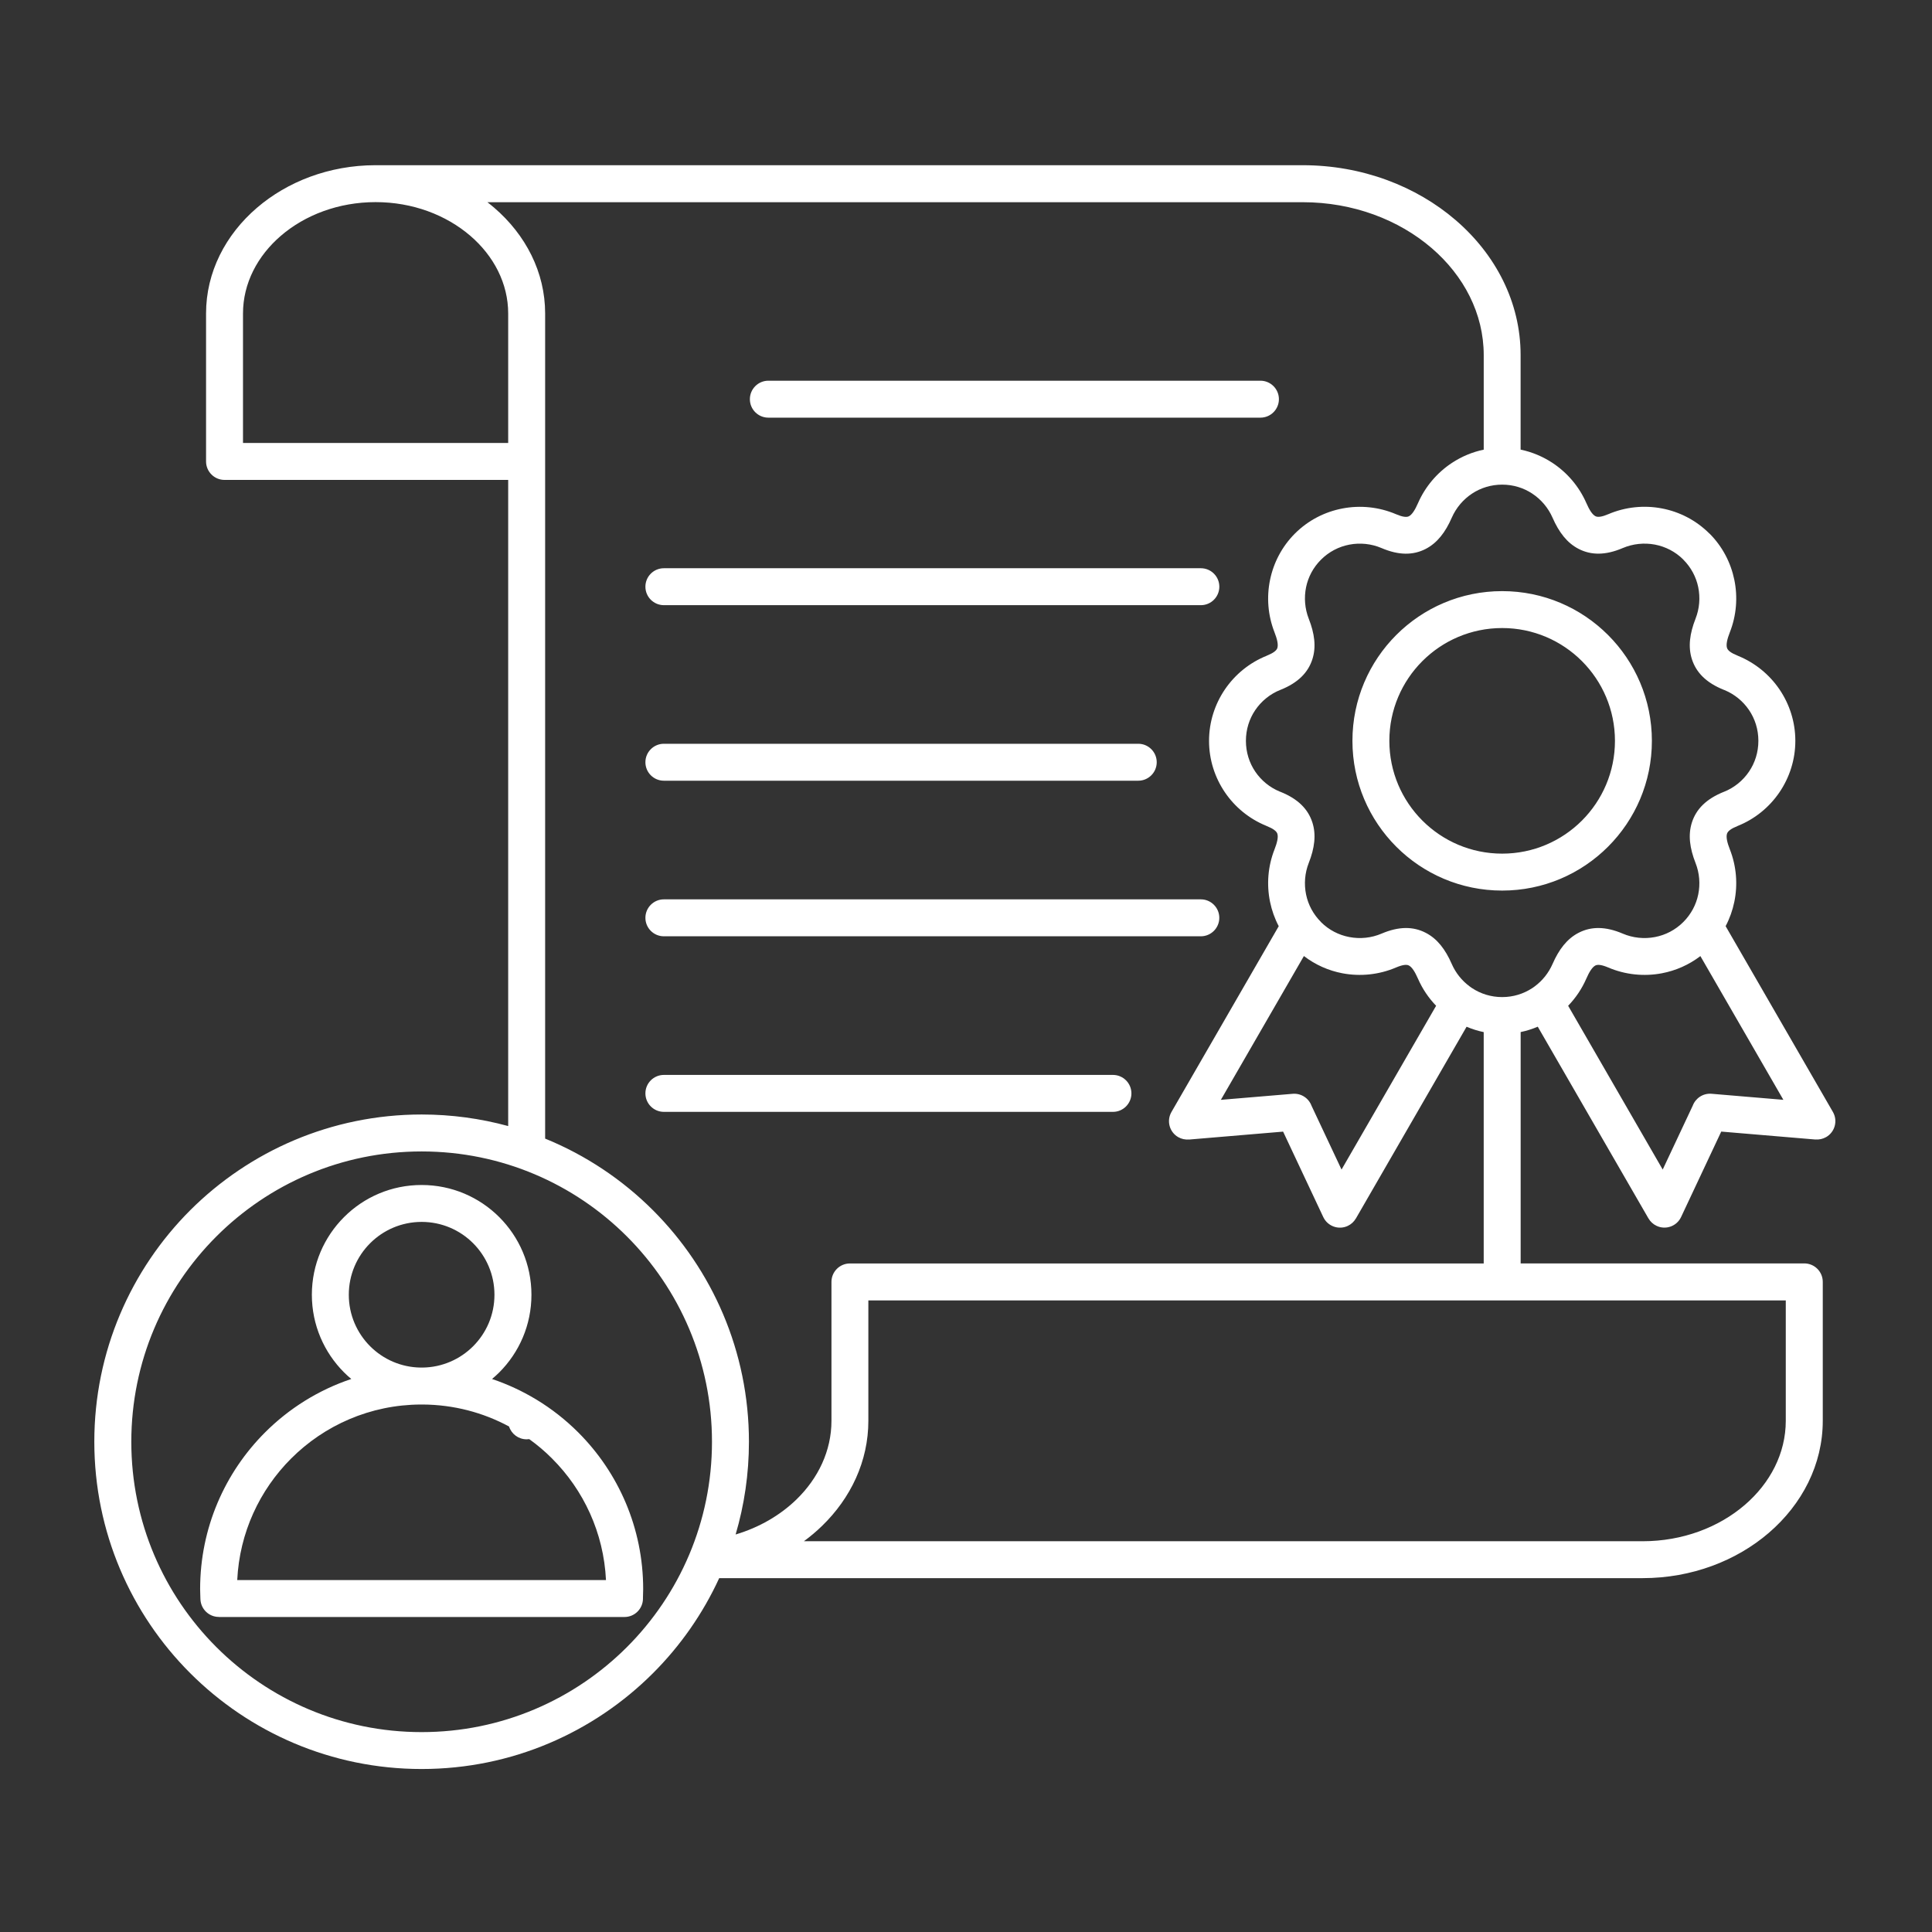 <svg xmlns="http://www.w3.org/2000/svg" xmlns:xlink="http://www.w3.org/1999/xlink" width="672" zoomAndPan="magnify" viewBox="0 0 504 504" height="672" preserveAspectRatio="xMidYMid meet"><rect x="0" y="0" width="504" height="504" fill="#333333" stroke="none"/><defs><clipPath id="690cadcfe3"><path d="M 24.457 43 L 479 43 L 479 461.625 L 24.457 461.625 Z M 24.457 43 "></path></clipPath></defs><g id="a40bfc5eb4"><g clip-rule="nonzero" clip-path="url(#690cadcfe3)"><path style=" stroke:none;fill-rule:evenodd;fill:#ffffff;fill-opacity:1;" d="M 109.988 290.738 C 117.805 290.738 125.379 291.793 132.57 293.754 L 132.57 125.195 L 58.574 125.195 C 55.914 125.195 53.754 123.035 53.754 120.375 L 53.754 81.773 C 53.754 71 58.836 61.238 67.027 54.207 C 74.98 47.375 85.895 43.121 97.859 43.098 L 339.844 43.098 C 355.328 43.098 369.441 48.574 379.707 57.398 C 390.184 66.398 396.68 78.867 396.68 92.625 L 396.68 117.289 C 399.672 117.914 402.465 119.098 404.961 120.73 C 408.844 123.285 411.949 126.93 413.824 131.219 C 414.613 133.027 415.387 134.246 416.207 134.664 C 416.828 134.98 417.898 134.844 419.57 134.129 C 424 132.238 428.891 131.738 433.559 132.637 C 438.094 133.504 442.438 135.691 445.941 139.195 L 445.953 139.184 C 449.355 142.582 451.512 146.801 452.43 151.242 C 453.371 155.789 452.984 160.559 451.277 164.906 C 450.555 166.746 450.242 168.16 450.527 169.043 C 450.742 169.703 451.586 170.355 453.262 171.027 L 453.52 171.141 C 457.883 172.945 461.602 175.996 464.215 179.844 C 466.824 183.691 468.348 188.316 468.348 193.258 C 468.348 198.203 466.824 202.824 464.215 206.672 C 461.551 210.598 457.742 213.699 453.258 215.484 L 453.262 215.488 C 451.586 216.16 450.738 216.816 450.527 217.477 C 450.242 218.355 450.555 219.773 451.277 221.609 C 452.984 225.965 453.371 230.73 452.43 235.273 C 451.977 237.465 451.223 239.598 450.164 241.605 L 478.152 290.078 C 479.473 292.375 478.68 295.309 476.387 296.629 C 475.512 297.129 474.539 297.332 473.602 297.246 L 473.602 297.266 L 449.02 295.195 L 438.547 317.48 C 437.422 319.883 434.566 320.918 432.164 319.793 C 431.242 319.363 430.516 318.676 430.043 317.855 L 430.039 317.859 L 401.156 267.832 C 399.73 268.438 398.238 268.914 396.691 269.234 L 396.691 329.586 L 470.688 329.586 C 473.344 329.586 475.504 331.742 475.504 334.402 L 475.504 370.637 C 475.504 382.062 470.113 392.414 461.426 399.879 C 452.945 407.168 441.293 411.688 428.523 411.688 L 187.617 411.688 C 183.359 420.961 177.488 429.344 170.359 436.469 C 154.914 451.918 133.57 461.48 109.988 461.48 C 86.414 461.48 65.062 451.918 49.613 436.469 C 34.168 421.023 24.605 399.672 24.605 376.098 C 24.605 352.523 34.168 331.18 49.613 315.723 C 65.07 300.301 86.418 290.738 109.988 290.738 Z M 127.121 52.727 C 127.746 53.203 128.344 53.695 128.941 54.207 C 137.125 61.246 142.211 71 142.211 81.773 L 142.211 297.027 C 152.832 301.359 162.391 307.766 170.367 315.746 C 185.816 331.195 195.375 352.547 195.375 376.121 C 195.375 384.52 194.16 392.633 191.902 400.301 C 198.07 398.465 203.508 395.293 207.738 391.199 C 213.434 385.68 216.902 378.477 216.902 370.648 L 216.902 334.414 C 216.902 331.754 219.059 329.598 221.723 329.598 L 387.055 329.598 L 387.055 269.246 C 385.508 268.926 384.016 268.449 382.586 267.844 L 353.707 317.871 L 353.699 317.867 C 353.223 318.688 352.504 319.375 351.582 319.805 C 349.184 320.93 346.324 319.887 345.199 317.492 L 334.723 295.207 L 310.145 297.277 L 310.145 297.258 C 309.203 297.336 308.234 297.141 307.359 296.641 C 305.062 295.32 304.273 292.387 305.594 290.09 L 333.582 241.617 C 332.523 239.605 331.773 237.477 331.32 235.285 C 330.379 230.742 330.762 225.969 332.469 221.621 C 333.188 219.785 333.504 218.363 333.219 217.488 C 333.004 216.828 332.152 216.172 330.48 215.5 L 330.227 215.387 C 325.859 213.59 322.148 210.535 319.535 206.684 C 316.926 202.836 315.402 198.215 315.402 193.27 C 315.402 188.328 316.926 183.703 319.535 179.855 C 322.203 175.93 326.008 172.832 330.488 171.047 L 330.48 171.039 C 332.152 170.367 333.012 169.715 333.219 169.055 C 333.504 168.172 333.188 166.758 332.469 164.918 C 330.762 160.566 330.379 155.793 331.32 151.254 C 332.238 146.812 334.402 142.594 337.797 139.195 C 341.289 135.699 345.641 133.516 350.191 132.648 C 354.859 131.75 359.75 132.25 364.18 134.141 C 365.852 134.855 366.922 134.992 367.543 134.676 C 368.355 134.258 369.137 133.039 369.926 131.23 C 371.801 126.941 374.902 123.297 378.785 120.742 C 381.273 119.109 384.074 117.918 387.059 117.301 L 387.059 92.637 C 387.059 81.805 381.855 71.918 373.473 64.715 C 364.883 57.332 352.984 52.75 339.855 52.75 L 127.121 52.75 Z M 132.57 115.559 L 132.57 81.773 C 132.57 73.93 128.785 66.746 122.688 61.508 C 116.383 56.09 107.645 52.727 97.984 52.727 L 97.977 52.727 C 88.316 52.727 79.574 56.094 73.273 61.508 C 67.176 66.746 63.391 73.922 63.391 81.773 L 63.391 115.559 Z M 138.066 375.426 C 137.844 375.453 137.613 375.473 137.383 375.473 C 135.238 375.473 133.418 374.07 132.797 372.129 C 126.062 368.5 118.363 366.426 110.18 366.395 L 109.785 366.395 C 96.566 366.449 84.605 371.824 75.934 380.5 C 67.742 388.691 62.48 399.832 61.887 412.188 L 158.082 412.188 C 157.488 399.828 152.23 388.691 144.031 380.5 C 142.195 378.648 140.195 376.953 138.066 375.426 Z M 226.527 339.234 L 226.527 370.648 C 226.527 381.184 221.949 390.801 214.422 398.09 C 212.961 399.504 211.383 400.836 209.711 402.062 L 428.516 402.062 C 438.934 402.062 448.367 398.434 455.168 392.586 C 461.762 386.918 465.855 379.148 465.855 370.648 L 465.855 339.234 Z M 200.438 108.953 L 328.809 108.953 C 331.469 108.953 333.629 106.793 333.629 104.137 C 333.629 101.477 331.469 99.316 328.809 99.316 L 200.438 99.316 C 197.777 99.316 195.621 101.477 195.621 104.137 C 195.621 106.801 197.777 108.953 200.438 108.953 Z M 173.188 157.871 L 313.266 157.871 C 315.926 157.871 318.086 155.711 318.086 153.051 C 318.086 150.391 315.926 148.234 313.266 148.234 L 173.188 148.234 C 170.527 148.234 168.367 150.391 168.367 153.051 C 168.367 155.711 170.527 157.871 173.188 157.871 Z M 173.188 203.664 L 296.938 203.664 C 299.598 203.664 301.754 201.504 301.754 198.844 C 301.754 196.184 299.598 194.027 296.938 194.027 L 173.188 194.027 C 170.527 194.027 168.367 196.184 168.367 198.844 C 168.367 201.508 170.527 203.664 173.188 203.664 Z M 173.188 244.25 L 313.262 244.25 C 315.918 244.25 318.078 242.09 318.078 239.434 C 318.078 236.773 315.918 234.613 313.262 234.613 L 173.188 234.613 C 170.527 234.613 168.367 236.773 168.367 239.434 C 168.367 242.09 170.527 244.25 173.188 244.25 Z M 173.188 290.051 L 290.336 290.051 C 292.992 290.051 295.152 287.891 295.152 285.23 C 295.152 282.57 292.992 280.414 290.336 280.414 L 173.188 280.414 C 170.527 280.414 168.367 282.57 168.367 285.23 C 168.367 287.891 170.527 290.051 173.188 290.051 Z M 391.867 154.207 C 381.082 154.207 371.312 158.578 364.246 165.645 C 357.18 172.711 352.809 182.48 352.809 193.266 C 352.809 204.051 357.18 213.816 364.246 220.883 C 371.312 227.953 381.082 232.324 391.867 232.324 C 402.652 232.324 412.418 227.953 419.484 220.883 C 426.555 213.816 430.926 204.051 430.926 193.266 C 430.926 182.48 426.555 172.711 419.484 165.645 C 412.418 158.578 402.652 154.207 391.867 154.207 Z M 412.668 172.457 C 407.344 167.133 399.984 163.836 391.867 163.836 C 383.742 163.836 376.383 167.133 371.059 172.457 C 365.734 177.781 362.438 185.137 362.438 193.258 C 362.438 201.383 365.734 208.742 371.059 214.066 C 376.383 219.391 383.742 222.688 391.867 222.688 C 399.992 222.688 407.352 219.391 412.676 214.066 C 418 208.742 421.293 201.383 421.293 193.258 C 421.289 185.137 417.992 177.781 412.668 172.457 Z M 443.578 249.414 C 440.574 251.715 437.125 253.211 433.547 253.895 C 428.887 254.785 423.988 254.285 419.559 252.398 C 417.887 251.688 416.816 251.551 416.195 251.863 C 415.383 252.281 414.602 253.5 413.812 255.316 C 412.664 257.945 411.051 260.336 409.082 262.375 L 433.75 305.102 L 441.578 288.449 C 442.312 286.48 444.285 285.152 446.488 285.332 L 465.227 286.91 Z M 374.641 262.375 C 372.668 260.336 371.059 257.945 369.91 255.316 C 369.117 253.508 368.34 252.281 367.523 251.863 C 366.906 251.551 365.836 251.688 364.164 252.398 C 359.73 254.285 354.84 254.785 350.172 253.895 C 346.602 253.215 343.16 251.711 340.148 249.402 L 318.488 286.914 L 337.227 285.34 C 339.43 285.16 341.402 286.48 342.137 288.457 L 349.965 305.105 Z M 399.688 128.746 C 397.457 127.277 394.77 126.426 391.867 126.426 C 388.965 126.426 386.273 127.281 384.043 128.746 C 381.719 130.273 379.852 132.469 378.719 135.059 C 377.07 138.84 374.93 141.652 371.898 143.207 C 368.668 144.859 364.938 144.914 360.402 142.973 C 357.746 141.84 354.801 141.539 351.984 142.082 C 349.285 142.602 346.699 143.91 344.605 146.004 C 342.559 148.047 341.262 150.555 340.719 153.164 C 340.156 155.902 340.387 158.781 341.414 161.41 C 342.922 165.246 343.402 168.75 342.355 171.984 C 341.242 175.441 338.633 178.121 334.047 179.957 L 334.047 179.953 L 334.027 179.957 C 331.344 181.023 329.059 182.883 327.461 185.234 C 325.918 187.508 325.02 190.273 325.02 193.266 C 325.02 196.258 325.918 199.023 327.461 201.297 C 329.012 203.59 331.227 205.41 333.82 206.488 L 334.047 206.57 C 338.633 208.41 341.238 211.086 342.355 214.543 C 343.402 217.777 342.926 221.277 341.414 225.121 C 340.379 227.75 340.156 230.629 340.719 233.363 C 341.262 235.977 342.551 238.48 344.605 240.527 L 344.594 240.539 C 346.68 242.621 349.273 243.93 351.984 244.445 C 354.801 244.988 357.746 244.691 360.402 243.555 C 364.938 241.621 368.668 241.668 371.898 243.324 C 374.938 244.875 377.07 247.688 378.719 251.473 C 379.738 253.805 381.355 255.82 383.371 257.312 C 383.516 257.402 383.652 257.5 383.777 257.605 L 384.043 257.785 C 386.273 259.254 388.965 260.109 391.867 260.109 C 394.77 260.109 397.457 259.254 399.688 257.789 L 399.934 257.625 C 400.07 257.512 400.219 257.41 400.371 257.309 C 402.383 255.816 403.996 253.797 405.012 251.473 C 406.66 247.688 408.801 244.875 411.836 243.324 C 415.066 241.668 418.797 241.621 423.328 243.555 C 425.988 244.691 428.934 244.988 431.746 244.445 C 434.445 243.93 437.035 242.621 439.129 240.527 C 441.176 238.48 442.473 235.977 443.012 233.363 C 443.578 230.629 443.348 227.75 442.312 225.121 C 440.805 221.281 440.324 217.785 441.371 214.543 C 442.484 211.086 445.094 208.41 449.68 206.57 L 449.68 206.578 L 449.699 206.57 C 452.387 205.508 454.672 203.645 456.266 201.289 C 457.809 199.016 458.707 196.258 458.707 193.258 C 458.707 190.266 457.809 187.5 456.266 185.227 C 454.715 182.938 452.5 181.113 449.906 180.035 L 449.68 179.953 C 445.094 178.113 442.488 175.438 441.371 171.98 C 440.324 168.742 440.805 165.246 442.312 161.402 C 443.348 158.773 443.578 155.895 443.012 153.16 C 442.473 150.547 441.176 148.043 439.129 145.996 L 439.141 145.984 L 439.129 145.977 C 437.051 143.902 434.465 142.598 431.746 142.074 C 428.934 141.539 425.988 141.84 423.328 142.969 C 418.797 144.906 415.07 144.855 411.836 143.199 C 408.801 141.648 406.668 138.836 405.012 135.051 C 403.883 132.477 402.02 130.273 399.688 128.746 Z M 109.992 318.758 C 104.746 318.758 99.996 320.887 96.555 324.324 C 93.117 327.766 90.992 332.516 90.992 337.766 C 90.992 343.012 93.125 347.758 96.555 351.195 C 99.945 354.586 104.617 356.703 109.781 356.758 L 110.203 356.758 C 115.367 356.699 120.035 354.586 123.426 351.195 C 126.863 347.758 128.988 343.012 128.988 337.766 C 128.988 332.516 126.859 327.766 123.426 324.324 C 119.988 320.883 115.242 318.758 109.992 318.758 Z M 89.746 317.508 C 84.562 322.691 81.355 329.852 81.355 337.758 C 81.355 345.664 84.562 352.82 89.746 358.008 C 90.344 358.609 90.98 359.191 91.637 359.734 C 83.062 362.605 75.383 367.43 69.133 373.684 C 58.676 384.141 52.207 398.59 52.207 414.543 L 52.242 415.887 C 52.258 416.445 52.273 416.875 52.285 417.207 C 52.398 419.789 54.527 421.809 57.086 421.809 L 57.086 421.824 L 162.914 421.824 C 165.574 421.824 167.73 419.664 167.73 417.008 L 167.727 416.832 L 167.75 415.895 L 167.785 414.551 C 167.785 398.594 161.312 384.141 150.863 373.688 C 147.582 370.41 143.914 367.523 139.922 365.105 L 139.891 365.086 L 139.789 365.027 C 136.215 362.875 132.387 361.09 128.359 359.738 C 129.012 359.191 129.641 358.613 130.25 358.012 C 135.43 352.832 138.637 345.668 138.637 337.766 C 138.637 329.859 135.43 322.695 130.25 317.516 C 125.066 312.332 117.906 309.129 110 309.129 C 102.082 309.121 94.926 312.32 89.746 317.508 Z M 163.551 322.559 C 149.844 308.852 130.91 300.375 109.992 300.375 C 89.078 300.375 70.145 308.852 56.438 322.559 C 42.73 336.266 34.254 355.199 34.254 376.113 C 34.254 397.031 42.73 415.965 56.438 429.672 C 70.145 443.375 89.078 451.855 109.992 451.855 C 130.91 451.855 149.844 443.375 163.551 429.672 C 177.254 415.965 185.734 397.031 185.734 376.113 C 185.734 355.199 177.25 336.266 163.551 322.559 Z M 163.551 322.559 "></path></g></g></svg>